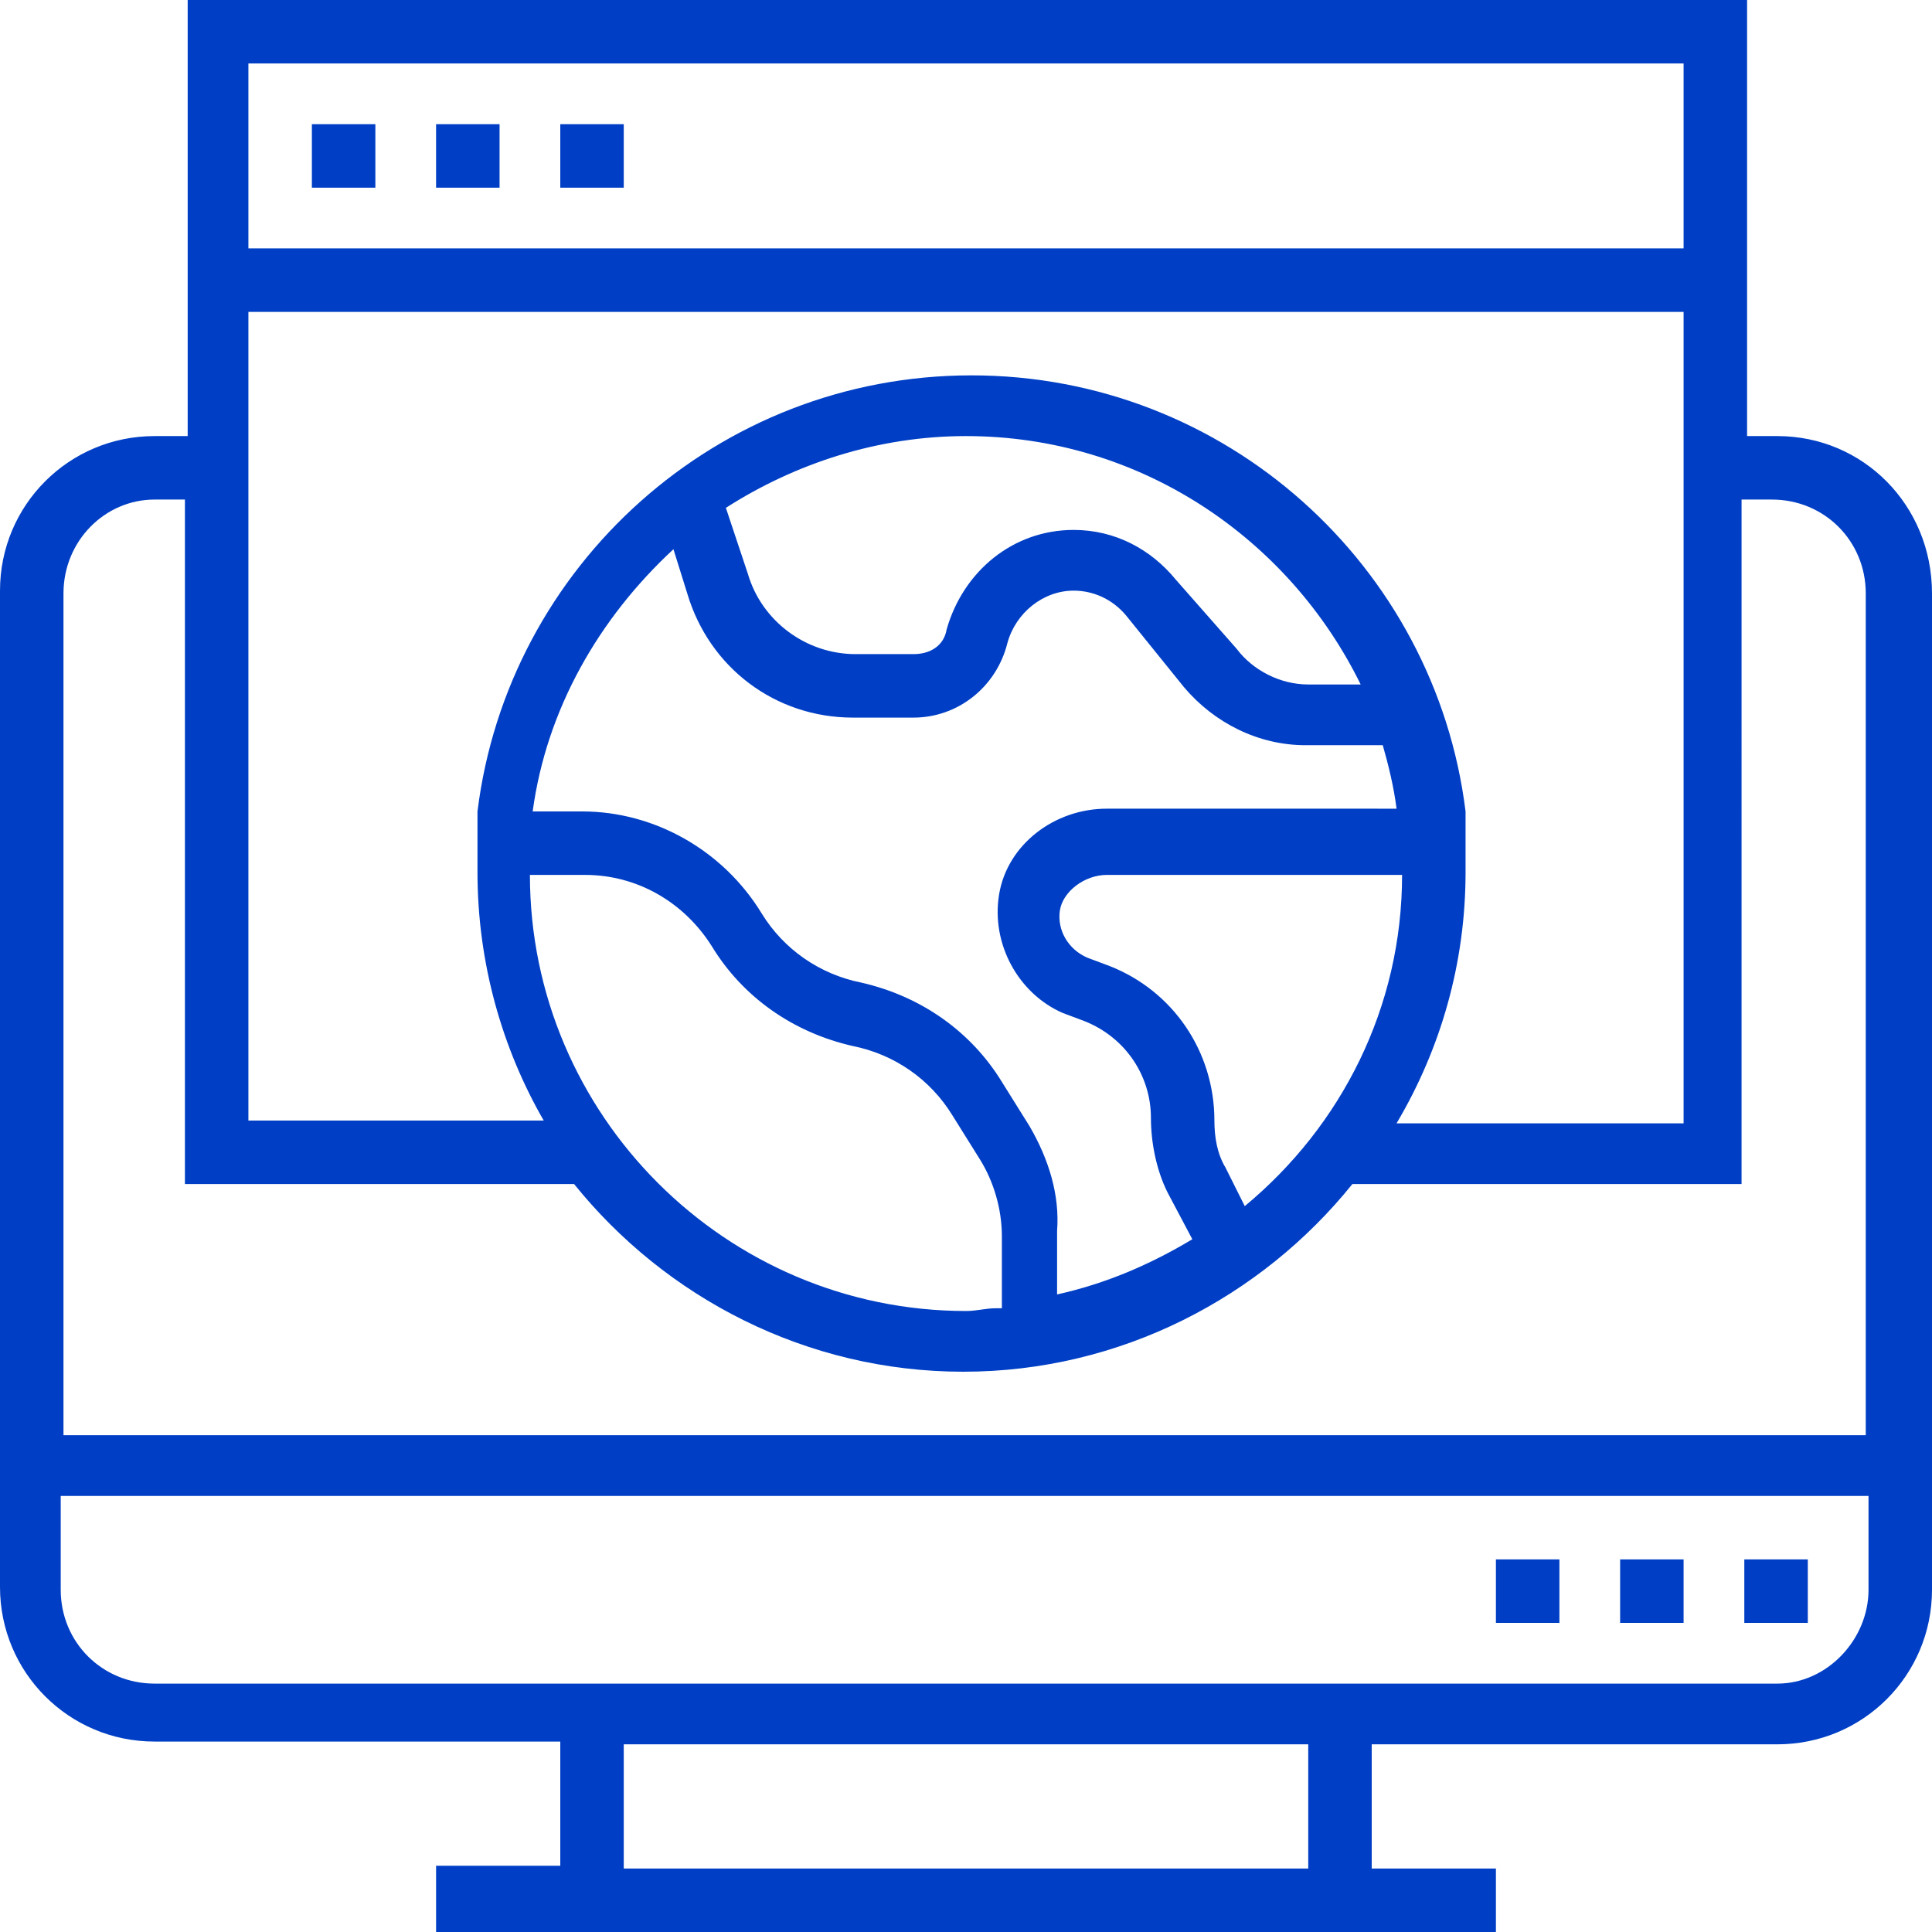 <?xml version="1.0" encoding="utf-8"?>
<!-- Generator: Adobe Illustrator 23.0.2, SVG Export Plug-In . SVG Version: 6.00 Build 0)  -->
<svg version="1.1" id="Layer_1" xmlns="http://www.w3.org/2000/svg" xmlns:xlink="http://www.w3.org/1999/xlink" x="0px" y="0px"
	 viewBox="0 0 70 70" style="enable-background:new 0 0 70 70;" xml:space="preserve">
<style type="text/css">
	.st0{fill:#003FC5;}
</style>
<path class="st0" d="M64.4,15.8h-1.1V0H6.8v15.8H5.6c-3.1,0-5.6,2.5-5.6,5.6v36.1c0,3.1,2.5,5.6,5.6,5.6h14.7v4.5h-4.5V70h38.4v-2.3
	h-4.5v-4.5h14.7c3.1,0,5.6-2.5,5.6-5.6V21.5C70,18.3,67.5,15.8,64.4,15.8z M36.1,47.4c-0.4,0-0.7,0.1-1.1,0.1
	c-8.7,0-15.8-7.1-15.8-15.8h2c1.9,0,3.6,1,4.6,2.6c1.1,1.8,2.9,3.1,5.1,3.6c1.5,0.3,2.8,1.2,3.6,2.5l1,1.6c0.5,0.8,0.8,1.8,0.8,2.8
	V47.4z M37.3,40.8l-1-1.6c-1.1-1.8-2.9-3.1-5.1-3.6c-1.5-0.3-2.8-1.2-3.6-2.5c-1.4-2.3-3.9-3.7-6.5-3.7h-1.8c0.5-3.7,2.4-7,5.1-9.5
	l0.5,1.6c0.8,2.7,3.2,4.5,6,4.5h2.2c1.6,0,3-1.1,3.4-2.7c0.3-1.1,1.3-1.9,2.4-1.9c0.7,0,1.4,0.3,1.9,0.9l2.1,2.6
	c1.1,1.3,2.7,2.1,4.4,2.1h2.8c0.2,0.7,0.4,1.5,0.5,2.3H40.1c-1.9,0-3.6,1.3-3.9,3.1c-0.3,1.8,0.7,3.6,2.3,4.3l0.8,0.3
	c1.5,0.6,2.4,2,2.4,3.5c0,0.9,0.2,1.9,0.6,2.7l0.9,1.7c-1.5,0.9-3.1,1.6-4.9,2v-2.3C38.4,43.3,38,42,37.3,40.8z M26.3,18.4
	c2.5-1.6,5.5-2.6,8.7-2.6c6.3,0,11.7,3.7,14.3,9h-1.9c-1,0-2-0.5-2.6-1.3L42.6,21c-0.9-1.1-2.2-1.8-3.7-1.8c-2.2,0-4,1.5-4.6,3.6
	c-0.1,0.6-0.6,0.9-1.2,0.9H31c-1.8,0-3.4-1.2-3.9-2.9L26.3,18.4z M45.1,43.7l-0.7-1.4c-0.3-0.5-0.4-1.1-0.4-1.7
	c0-2.5-1.5-4.7-3.8-5.6l-0.8-0.3c-0.7-0.3-1.1-1-1-1.7c0.1-0.7,0.9-1.3,1.7-1.3h10.7C50.8,36.5,48.6,40.8,45.1,43.7z M53.1,31.6
	c0-0.3,0-0.7,0-1l0-0.3c0-0.2,0-0.4,0-0.6l0-0.3h0c-1.1-8.9-8.7-15.8-17.9-15.8s-16.8,6.9-17.9,15.8h0l0,0.3c0,0.2,0,0.4,0,0.6
	l0,0.3c0,0.3,0,0.7,0,1c0,3.3,0.9,6.4,2.4,9H9V11.3H61v29.4H50.6C52.2,38,53.1,34.9,53.1,31.6z M61,2.3V9H9V2.3H61z M5.6,18.1h1.1
	v24.8h14.1c3.3,4.1,8.4,6.8,14.1,6.8s10.8-2.7,14.1-6.8h14.1V18.1h1.1c1.9,0,3.4,1.5,3.4,3.4v30.5H2.3V21.5
	C2.3,19.6,3.8,18.1,5.6,18.1z M47.4,67.7H22.6v-4.5h24.8V67.7z M64.4,61H5.6c-1.9,0-3.4-1.5-3.4-3.4v-3.4h65.5v3.4
	C67.7,59.4,66.2,61,64.4,61z"/>
<path class="st0" d="M54.2,56.5h2.3v2.3h-2.3V56.5z"/>
<path class="st0" d="M58.7,56.5H61v2.3h-2.3V56.5z"/>
<path class="st0" d="M63.2,56.5h2.3v2.3h-2.3V56.5z"/>
<path class="st0" d="M11.3,4.5h2.3v2.3h-2.3V4.5z"/>
<path class="st0" d="M15.8,4.5h2.3v2.3h-2.3V4.5z"/>
<path class="st0" d="M20.3,4.5h2.3v2.3h-2.3V4.5z"/>
</svg>
